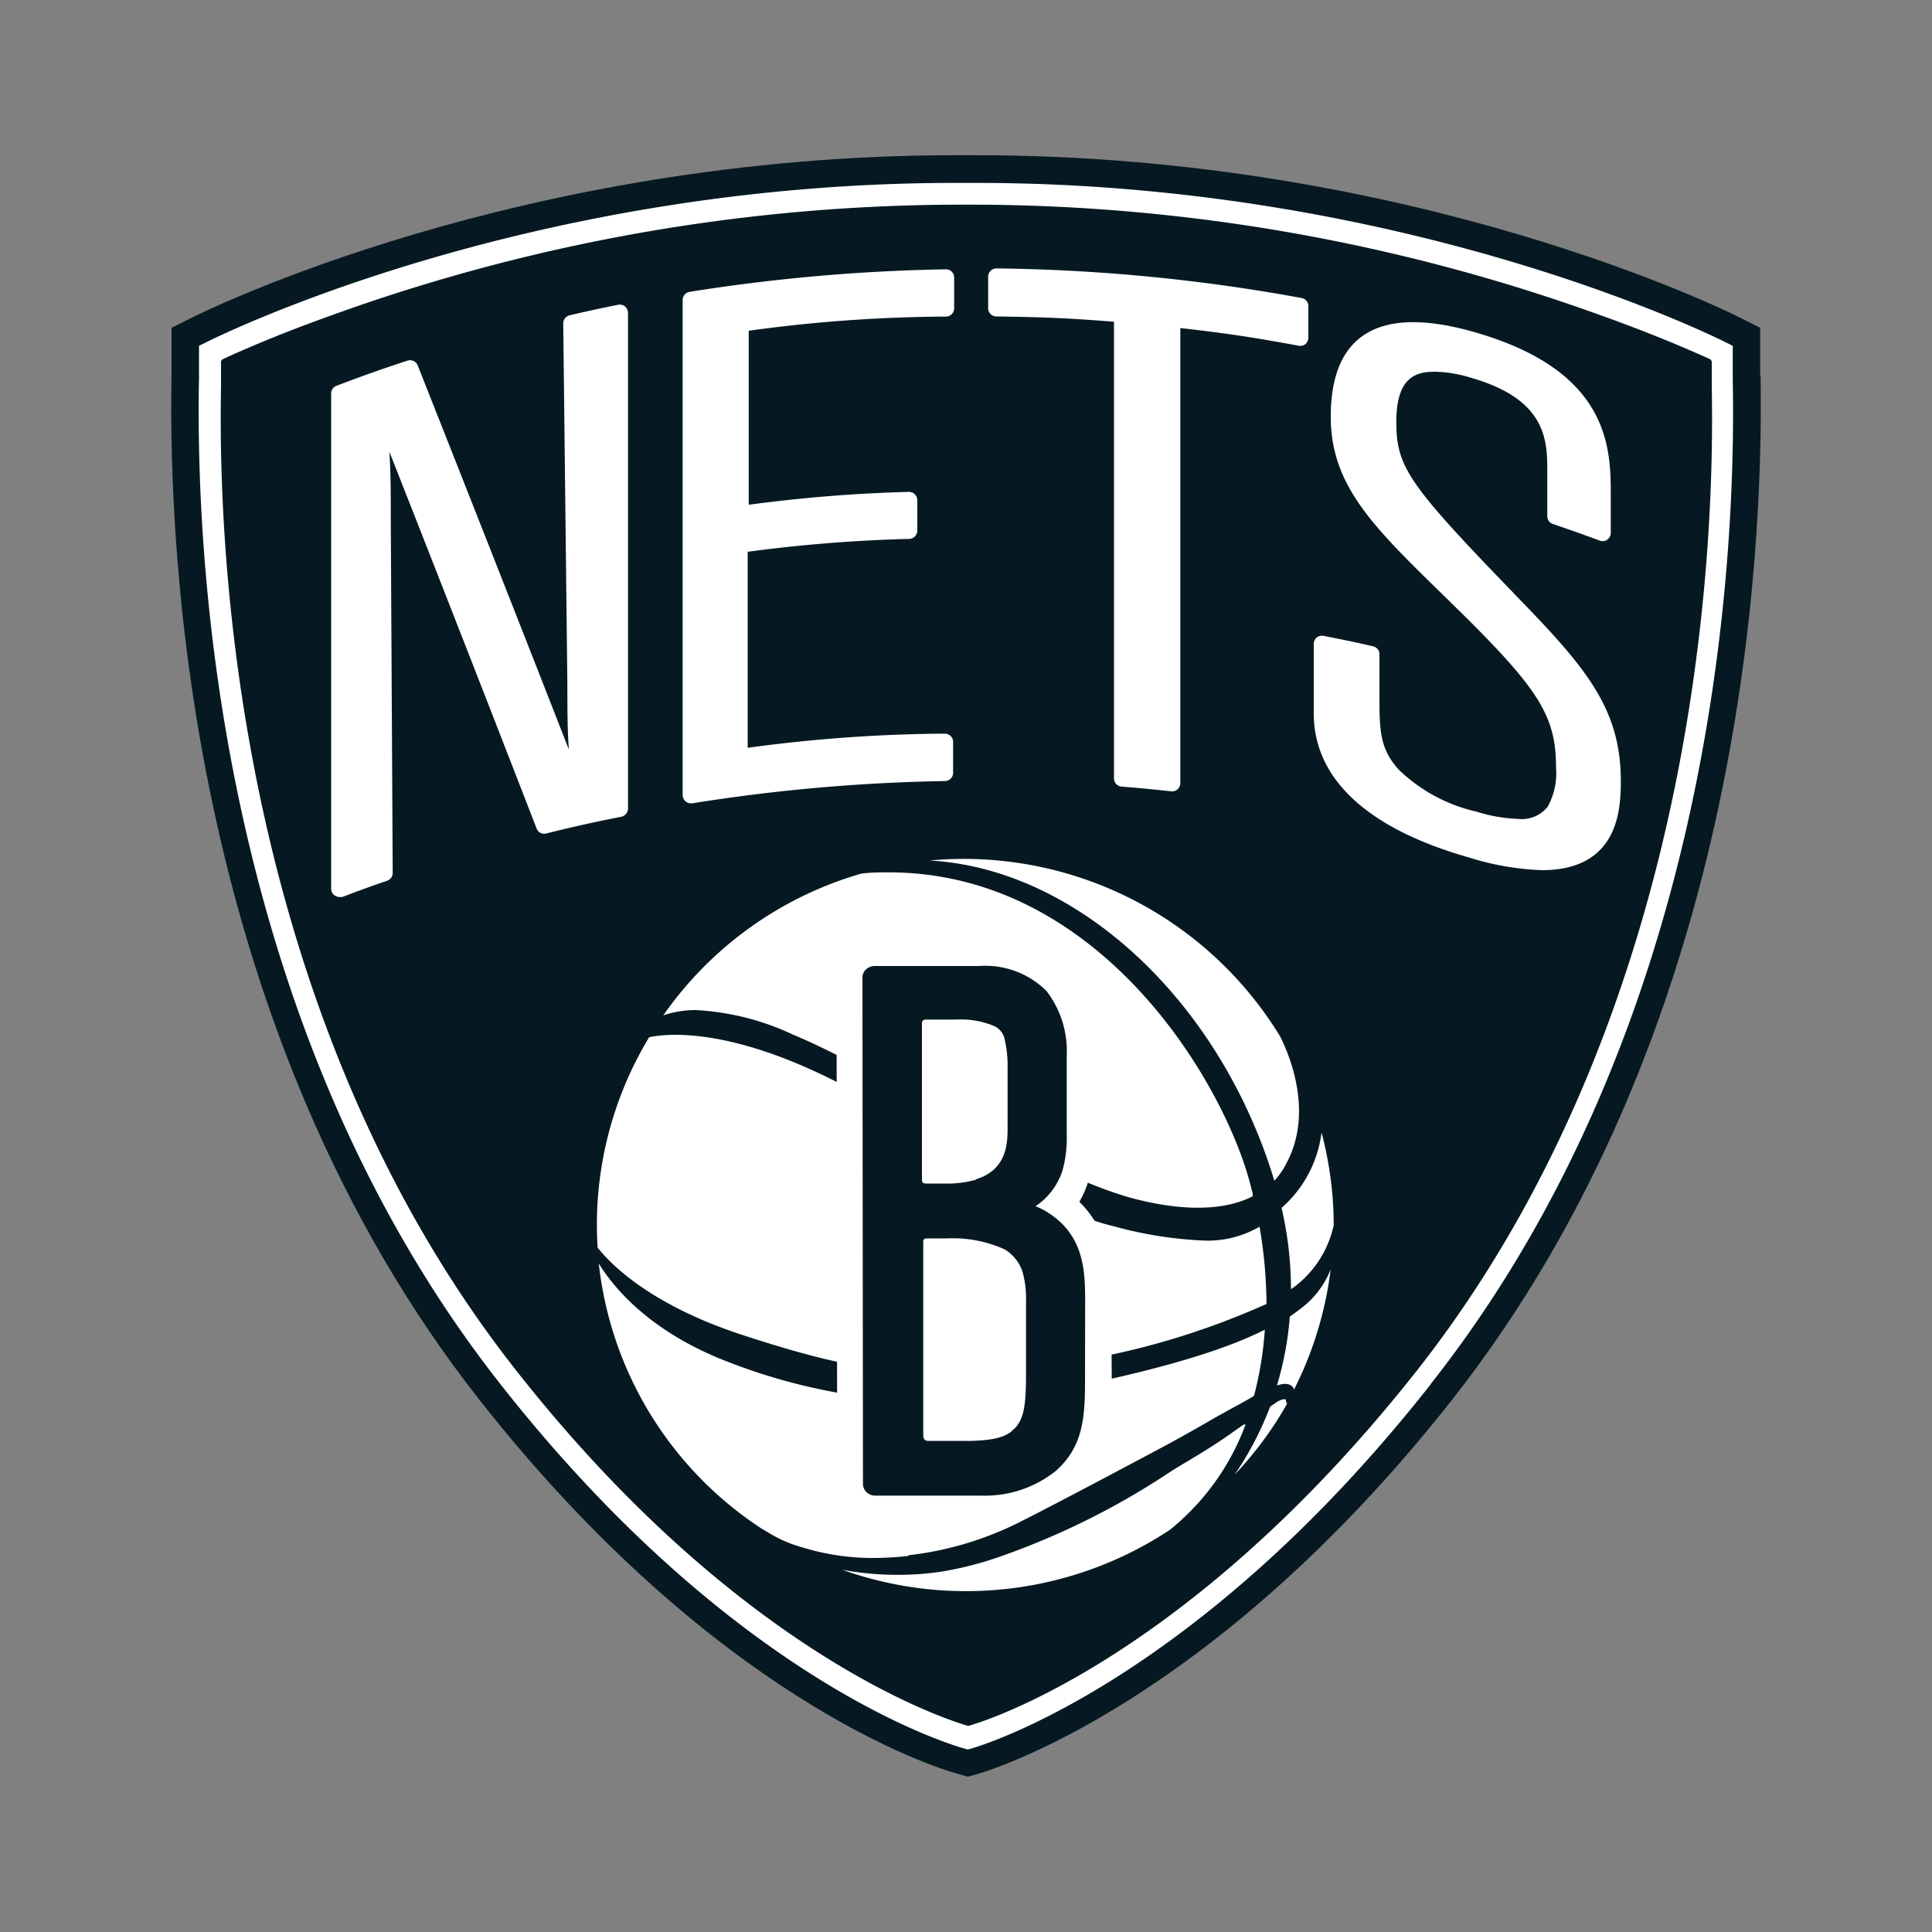 <svg id="Layer_1" data-name="Layer 1" xmlns="http://www.w3.org/2000/svg" viewBox="0 0 150 150"><rect x="0" y="0" width="150" height="150" fill="#808080" stroke="none"/><defs><style>.cls-1{fill:#061922;}.cls-2{fill:#fff;}</style></defs><title>Artboard 1 copy 2</title><path class="cls-1" d="M136.66,29.11c0-1.31,0-2.05,0-2.05V25.45l-1.45-.73c-1-.52-25.48-12.67-59.43-12.67H74.21c-33.93,0-58.41,12.15-59.43,12.67l-1.46.73v1.61s0,.74,0,2c-.28,14.46,1.49,51.16,23.94,79.67,18.21,23.14,35.27,28.51,37.15,29l.73.21.73-.2c.73-.21,18.12-5.28,36.82-29,22.47-28.52,24.24-65.18,24-79.59"/><path class="cls-2" d="M111.1,107.43c22-27.91,23.71-63.87,23.43-78,0-1.31,0-2,0-2.05v-.53l-.48-.24c-1-.51-25-12.41-58.28-12.41H74.21c-33.31,0-57.27,11.9-58.27,12.41l-.49.24v.53s0,.74,0,2c-.28,14.21,1.46,50.21,23.43,78.12,17.75,22.57,34.21,27.75,36,28.26l.25.07.24-.06c.7-.2,17.44-5.09,35.69-28.27M75.16,134c-1.38-.4-17.62-5.39-35.07-27.58C17.09,77.24,17,39,17.16,30c0-1.27,0-2,0-2l.07,0v-.08l.51-.24c1.22-.55,3.95-1.75,7.89-3.16a143.94,143.94,0,0,1,48.6-8.63h1.55a144.16,144.16,0,0,1,48.53,8.6c4,1.43,6.74,2.63,8,3.19l.52.24V28l.07,0s0,.71,0,2c.17,9,.08,47.25-22.93,76.46C92.42,128.68,76.49,133.66,75.16,134"/><path class="cls-2" d="M48,23.66c-1.53.31-2.27.47-3.77.82a.64.64,0,0,0-.5.63l.32,28c0,1.86,0,3.56.12,5.09C40.38,48.5,36.44,38.5,32.43,28.37a.64.64,0,0,0-.8-.37c-2.23.74-3.31,1.12-5.5,1.95a.64.64,0,0,0-.42.6V69a.63.63,0,0,0,.28.53.66.66,0,0,0,.36.11.59.59,0,0,0,.23,0c1.36-.51,2-.76,3.48-1.26a.65.65,0,0,0,.43-.61l-.15-27.28c0-2.39,0-3.73-.11-5.42,3.94,10,7.79,19.86,11.43,29.25a.62.62,0,0,0,.75.39c2.34-.58,3.49-.83,5.83-1.3a.66.66,0,0,0,.52-.63V24.29a.67.67,0,0,0-.24-.5A.63.63,0,0,0,48,23.66Zm25.45-2.75a141.45,141.45,0,0,0-19.91,1.75.64.64,0,0,0-.54.63V61.73a.65.65,0,0,0,.23.49.63.63,0,0,0,.41.15h.1a139.13,139.13,0,0,1,19.65-1.73A.64.64,0,0,0,74,60v-2.4a.62.62,0,0,0-.19-.45.68.68,0,0,0-.46-.19,117.45,117.45,0,0,0-15.3,1.1V42.84a115.85,115.85,0,0,1,12.55-1,.65.65,0,0,0,.62-.64V38.83a.65.65,0,0,0-.67-.64,115.38,115.38,0,0,0-12.42,1V25.68a114.84,114.84,0,0,1,15.32-1.1.64.64,0,0,0,.63-.64V21.55a.64.64,0,0,0-.19-.46A.61.61,0,0,0,73.44,20.91Zm27.62,2.23a139.7,139.7,0,0,0-23.7-2.3.64.64,0,0,0-.46.19.6.6,0,0,0-.19.45v2.45a.64.64,0,0,0,.63.64c3.72.05,5.62.13,9.14.41V60.43a.64.64,0,0,0,.59.64c1.55.13,2.3.2,3.86.37H91a.62.62,0,0,0,.43-.16.67.67,0,0,0,.21-.48V25.47c3.53.4,5.47.69,9.19,1.37a.63.63,0,0,0,.53-.13.67.67,0,0,0,.22-.5V23.77A.63.63,0,0,0,101.06,23.14Zm16.46,22.92c-8.18-8.45-9.12-9.82-9.12-13.3s1.51-3.9,3-3.9a10.18,10.18,0,0,1,2.8.47c5.92,1.7,5.92,4.92,5.92,7.31v3.44a.63.63,0,0,0,.43.6c1.43.49,2.15.74,3.64,1.29a.62.62,0,0,0,.59-.07.65.65,0,0,0,.27-.53V38.5c0-3.62,0-9.68-10.57-12.71-7.4-2.13-11.17.14-11.17,6.56,0,5.33,3.27,8.52,8.68,13.8l1.09,1.07c6.42,6.3,7.72,8.38,7.72,12.37a5.34,5.34,0,0,1-.66,3.06,2.57,2.57,0,0,1-2.28.93,12.08,12.08,0,0,1-3.22-.56,12.76,12.76,0,0,1-6.07-3.28c-1.48-1.66-1.48-3.08-1.48-5.89V50.8a.63.63,0,0,0-.49-.62c-1.58-.36-2.34-.52-3.85-.81A.63.63,0,0,0,102,50v5.39c0,5.07,4.15,8.93,12,11.17a21.53,21.53,0,0,0,5.7,1h0c6.14,0,6.14-5,6.14-7.07C125.79,54.87,123,51.68,117.52,46.06Z"/><path class="cls-2" d="M98.94,91.67a5.85,5.85,0,0,0,1-1.47c2-3.88.21-8.22-.55-9.73A28.76,28.76,0,0,0,72.17,66.81C83.62,67.43,94.7,77.67,98.94,91.67ZM61.53,80.31c2.76,1.15,6.38,3.1,10.21,5.15,6,3.25,12.29,6.61,16.52,7.66,3.77.94,6.87.85,9-.24l0-.12c0-.16-.06-.31-.1-.46C95.33,84.59,85.69,67.73,69,67.73c-.7,0-1.42,0-2.14.1a28.32,28.32,0,0,0-15.36,11A8,8,0,0,1,54,78.42,20.18,20.18,0,0,1,61.53,80.31Zm-4.15,23.25c6.78,2.23,10.54,3,15.49,3,1.8,0,3.86-.11,6.46-.32a60.07,60.07,0,0,0,19-5,36,36,0,0,0-.54-6,8,8,0,0,1-4.28,1.08,31.4,31.4,0,0,1-7.1-1.13c-4-.93-9.59-4.29-14.57-7.26-2.73-1.62-5.31-3.16-7.44-4.21-8.12-4-12.74-3.46-14-3.19a28.15,28.15,0,0,0-4,16.34C47,97.59,49.73,101,57.38,103.56Zm42.85-3.47.21-.14a8.16,8.16,0,0,0,3.11-4.83,28.3,28.3,0,0,0-.87-6.9,2.76,2.76,0,0,0-.08-.27,9.29,9.29,0,0,1-3.1,5.83A27.92,27.92,0,0,1,100.23,100.09Zm.69,1.56-.29.22-.49.35a25,25,0,0,1-1,5.35c.91-.32,1.22.05,1.31.25,0,0,0,.07,0,.1a28.13,28.13,0,0,0,2.86-9.36A7,7,0,0,1,100.92,101.65Zm-1.09,7.1c0-.11,0-.12-.11-.12a1.43,1.43,0,0,0-.69.3l-.23.15-.19.14a25.32,25.32,0,0,1-2.75,5.27A28,28,0,0,0,99.92,109h0Zm-29.3,12a25.63,25.63,0,0,0,9-2.76c.45-.22.89-.45,1.33-.68l1.12-.58c2.61-1.36,5.42-2.85,8.81-4.66,1.19-.65,2.39-1.33,3.54-2l1.35-.75c.53-.28,1-.54,1.51-.84l.17-.11a27.08,27.08,0,0,0,.84-5.13c-3.33,1.67-8.33,3.13-15.68,4.61a45.52,45.52,0,0,1-26.81-2.44c-5.52-2.32-8.13-5.54-9.22-7.31a28.27,28.27,0,0,0,12.64,20.58l0,0,.81.48a10.22,10.22,0,0,0,2.43,1,18.45,18.45,0,0,0,5.4.8A24.28,24.28,0,0,0,70.53,120.8Zm26-10.13-1.15.81c-1.07.75-2.12,1.39-3.24,2.06-.52.31-1.06.63-1.61,1A58.91,58.91,0,0,1,77.22,121a26.92,26.92,0,0,1-4,1,22.3,22.3,0,0,1-3.39.27H69.6a23.85,23.85,0,0,1-4.2-.39,28.69,28.69,0,0,0,25.41-3.09,18.94,18.94,0,0,0,5.9-8.2Z"/><path class="cls-2" d="M86.27,100.9c0-2.09,0-5.18-2.47-7.59a7.45,7.45,0,0,0,.67-1.52,10.43,10.43,0,0,0,.43-3.48V82.49a9.46,9.46,0,0,0-2.13-6.35A8.79,8.79,0,0,0,76,73.46l-7.78,0a3.26,3.26,0,0,0-3.27,3.25L65,114.39a3.18,3.18,0,0,0,1.52,2.73,3.45,3.45,0,0,0,1.77.5l7.91,0a10.55,10.55,0,0,0,7.12-2.43h0c2.61-2.34,2.89-5.1,3-7.74v0Z"/><path class="cls-1" d="M84.25,101.15c0-2.1,0-4.68-2.19-6.5a6.2,6.2,0,0,0-1.66-1,5.27,5.27,0,0,0,2.1-2.8A9.58,9.58,0,0,0,82.82,88l0-6a7.65,7.65,0,0,0-1.58-5.07A6.75,6.75,0,0,0,76,75l-8.12,0a1,1,0,0,0-.66.28.86.86,0,0,0-.26.64L67,115.19a.91.91,0,0,0,.44.79,1,1,0,0,0,.51.14l8.26,0A8.82,8.82,0,0,0,82,114.18c2-1.8,2.19-3.92,2.24-6.3Zm-5.73,10c-.58.42-1.29.66-3.1.72H72.07c-.28,0-.39-.17-.39-.44,0-2.29,0-14.91,0-15s0-.28.27-.28h1.56A9.78,9.78,0,0,1,78,97a3.22,3.22,0,0,1,1.37,1.68,7.69,7.69,0,0,1,.29,2.38v5.57c0,2.54-.15,3.73-1.12,4.48M75.78,91.59a8.19,8.19,0,0,1-2.44.3H71.9c-.25,0-.32-.11-.32-.3s0-12.1,0-12.1c0-.2.07-.31.28-.33h2.41a6.57,6.57,0,0,1,3,.54,1.49,1.49,0,0,1,.69.82,9.41,9.41,0,0,1,.27,2v4.68a3.44,3.44,0,0,0,0,.36c0,1.21-.06,3.27-2.46,4"/></svg>